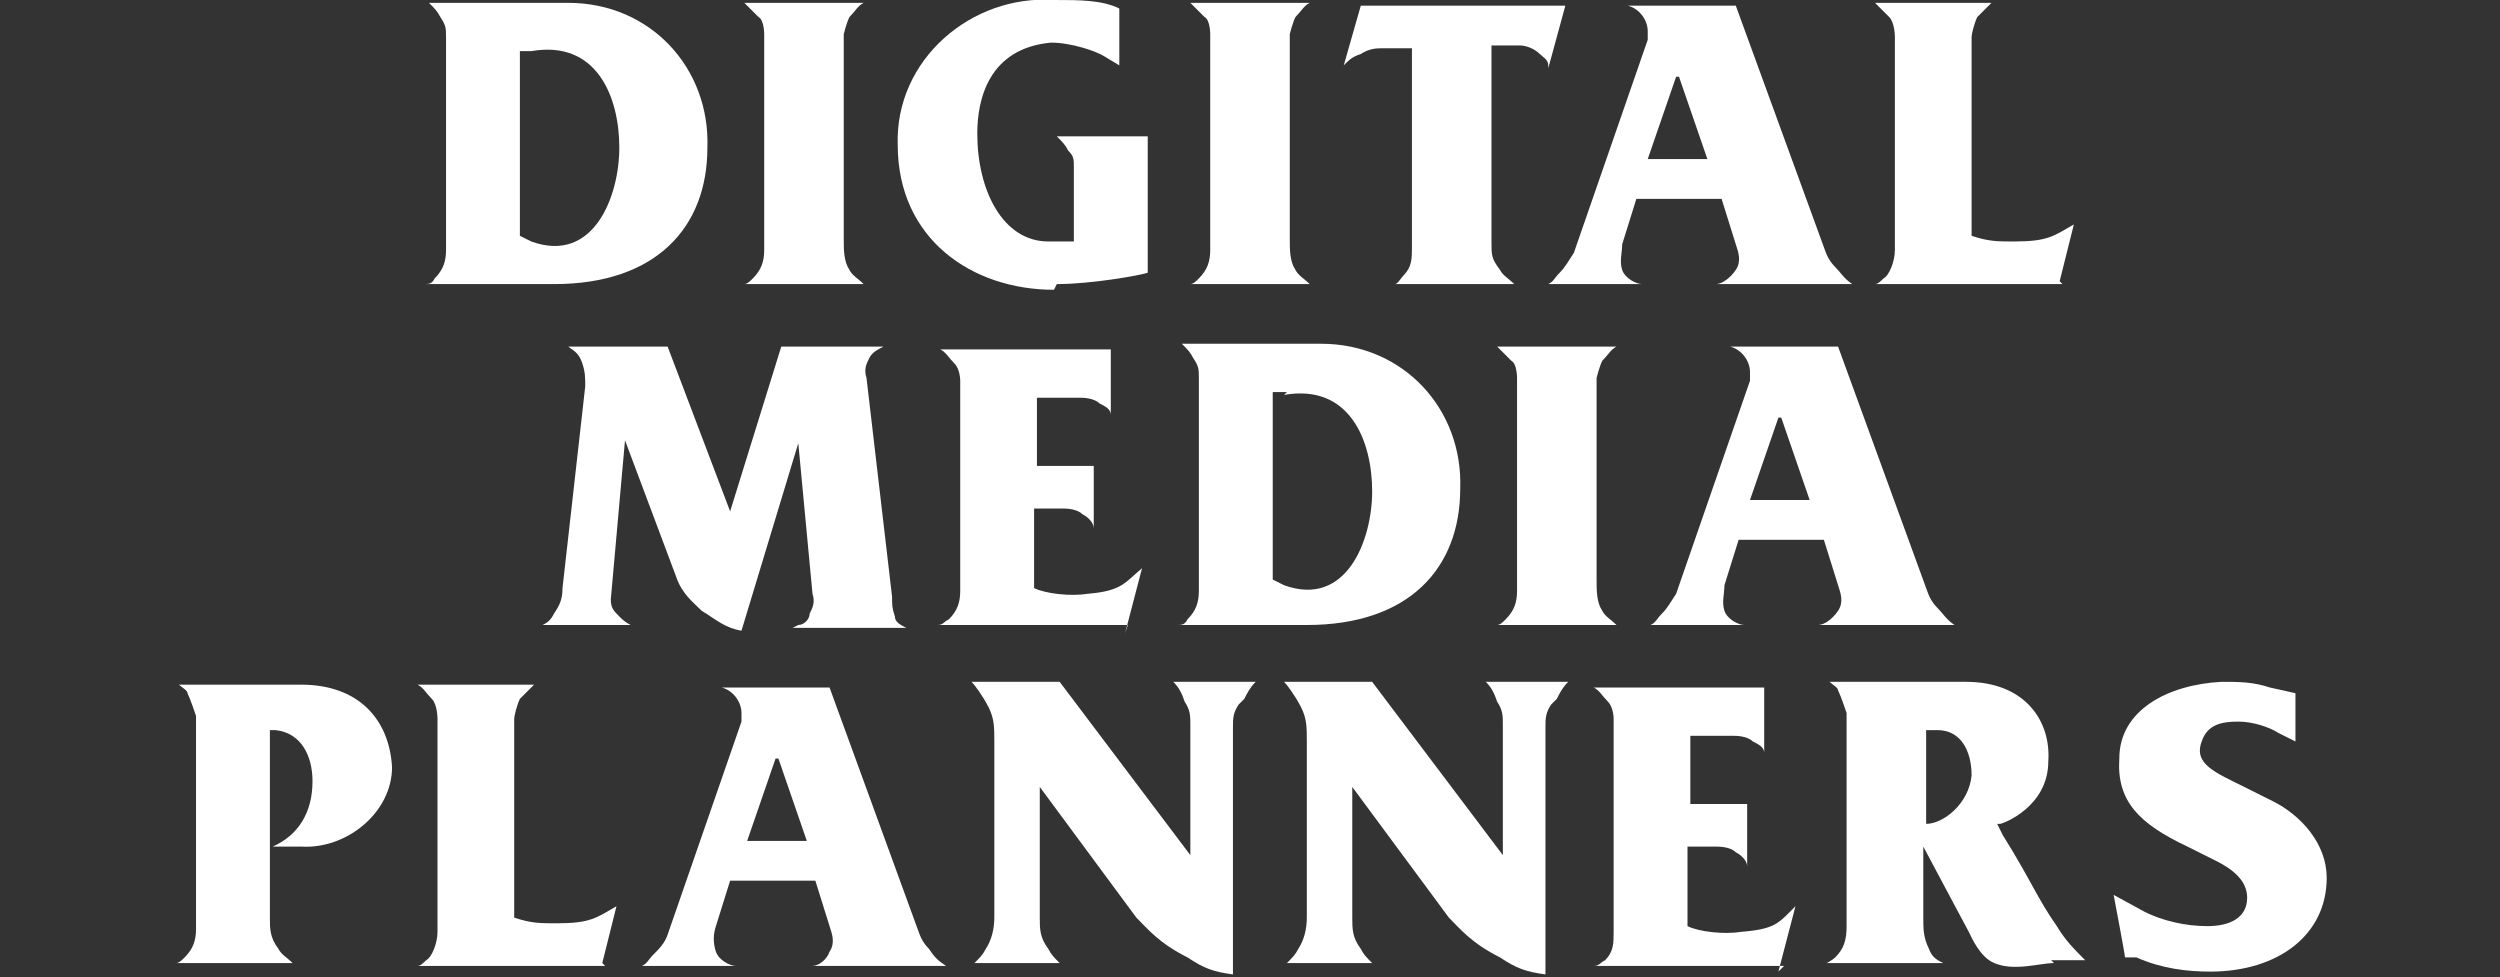 <?xml version="1.0" encoding="UTF-8"?>
<svg xmlns="http://www.w3.org/2000/svg" version="1.1" viewBox="0 0 88 34.4">
  <rect x="0" y="0" width="88" height="34.4" fill="#333333" stroke="none"/>
  <defs>
    <style>
      .cls-1 {
        fill: #fff;
      }
    </style>
  </defs>
  <!-- Generator: Adobe Illustrator 28.6.0, SVG Export Plug-In . SVG Version: 1.2.0 Build 709)  -->
  <g>
    <g id="Layer_1">
      <path class="cls-1" d="M19.4,10h-4.5c.2,0,.3,0,.4-.2.3-.3.4-.6.4-1V1.3c0-.3,0-.4-.2-.7-.1-.2-.2-.3-.4-.5h4.9c2.9,0,5,2.3,4.9,5.1,0,2.8-1.8,4.8-5.4,4.8h0ZM18.8,1.8h-.5v6.5l.4.2c2.2.8,3.1-1.6,3.1-3.3,0-1.8-.8-3.8-3.1-3.4h0Z"/>
      <path class="cls-1" d="M26.2,10c.1,0,.2-.1.3-.2.3-.3.4-.6.4-1V1.2s0-.5-.2-.6c-.2-.2-.3-.3-.5-.5h4.2c-.2.1-.3.3-.5.5-.1.2-.2.6-.2.6v7.2c0,.4,0,.8.2,1.1.1.2.3.3.5.5h-4.2,0Z"/>
      <path class="cls-1" d="M37.1,10.2c-2.9,0-5.5-1.8-5.5-5.1C31.5,2.1,34.2-.2,37.1,0c.9,0,1.7,0,2.3.3v2l-.5-.3c-.3-.2-1.2-.5-1.9-.5-2.2.2-2.6,2-2.6,3.2,0,2,.9,3.8,2.5,3.8h.7s0,0,.1,0c0,0,0,0,.1,0v-2.6c0-.3,0-.4-.2-.6-.1-.2-.2-.3-.4-.5h3.2v4.8c-.3.1-2,.4-3.2.4h0Z"/>
      <path class="cls-1" d="M41.9,10c.1,0,.2-.1.3-.2.3-.3.4-.6.4-1V1.2s0-.5-.2-.6c-.2-.2-.3-.3-.5-.5h4.2c-.2.1-.3.3-.5.5-.1.2-.2.6-.2.6v7.2c0,.4,0,.8.2,1.1.1.2.3.3.5.5h-4.2,0Z"/>
      <path class="cls-1" d="M54.5,2.3c0-.2-.2-.3-.3-.4-.2-.2-.5-.3-.7-.3h-1v6.9c0,.5,0,.6.3,1,.1.2.3.3.5.5h-4.2c.1,0,.2-.2.3-.3.3-.3.3-.6.3-1V1.7h-.1s-1,0-1,0c-.1,0-.4,0-.7.2-.3.1-.4.2-.6.4l.6-2.1h7.2l-.6,2.2h0Z"/>
      <path class="cls-1" d="M60.4,10c.2,0,.5-.2.7-.5s.1-.6,0-.9l-.5-1.6h-3l-.5,1.6c0,.3-.1.6,0,.9.1.3.5.5.7.5h-3.3c.2-.1.2-.2.4-.4.2-.2.3-.4.5-.7l2.6-7.5c0-.1,0-.2,0-.3,0-.4-.3-.8-.7-.9h3.8l3.1,8.5c.1.3.2.5.4.7s.3.4.6.6h-4.7ZM59,2.7l-1,2.9h2.1s-1-2.9-1-2.9Z"/>
      <path class="cls-1" d="M72.6,10h-6.6c.1,0,.2-.1.3-.2.2-.1.4-.6.4-1V1.3s0-.5-.2-.7c-.2-.2-.3-.3-.5-.5h4.1c-.2.2-.3.3-.5.5-.1.2-.2.6-.2.7v7c.6.2.9.2,1.5.2,1.2,0,1.4-.2,2.1-.6,0,0-.5,2-.5,2Z"/>
      <path class="cls-1" d="M28.1,22c.2,0,.4-.2.4-.4.1-.2.2-.4.1-.7l-.5-5.3-2,6.6c-.6-.1-.9-.4-1.4-.7-.3-.3-.7-.6-.9-1.2l-1.8-4.8-.5,5.6c0,.3.1.4.3.6.1.1.2.2.4.3h-3.1c.2-.1.3-.2.4-.4.2-.3.3-.5.3-.9l.8-7.1c0-.3,0-.5-.1-.8-.1-.3-.2-.4-.5-.6h3.5l2.2,5.8,1.8-5.8h3.6c-.2.1-.4.2-.5.4-.1.2-.2.4-.1.7l.9,7.7c0,.3,0,.4.1.7,0,.2.2.3.4.4h-4,0Z"/>
      <path class="cls-1" d="M39.7,22h-6.7c.2,0,.2-.1.4-.2.3-.3.4-.6.4-1v-7.4s0-.4-.2-.6c-.2-.2-.3-.4-.5-.5h5.6c0,0,.1,0,.2,0,0,0,0,0,.2,0v2.3c0-.2-.2-.3-.4-.4-.2-.2-.6-.2-.7-.2h-1.5v2.4h1.4c.1,0,.2,0,.4,0,0,0,.1,0,.2,0v2.2c0-.2-.2-.4-.4-.5-.2-.2-.6-.2-.7-.2h-1v2.8c.4.2,1.3.3,1.9.2,1.2-.1,1.3-.4,1.9-.9l-.6,2.3h0Z"/>
      <path class="cls-1" d="M45.9,22h-4.5c.2,0,.3,0,.4-.2.3-.3.4-.6.4-1v-7.5c0-.3,0-.4-.2-.7-.1-.2-.2-.3-.4-.5h4.9c2.9,0,5,2.3,4.9,5.1,0,2.8-1.8,4.8-5.4,4.8h0ZM45.3,13.8h-.5v6.6l.4.2c2.2.8,3.1-1.6,3.1-3.3,0-1.8-.8-3.8-3.1-3.4h0Z"/>
      <path class="cls-1" d="M52.7,22c.1,0,.2-.1.3-.2.3-.3.4-.6.4-1v-7.5s0-.5-.2-.6c-.2-.2-.3-.3-.5-.5h4.2c-.2.1-.3.3-.5.5-.1.2-.2.6-.2.6v7.1c0,.4,0,.8.2,1.1.1.2.3.3.5.5h-4.2,0Z"/>
      <path class="cls-1" d="M64,22c.2,0,.5-.2.7-.5.2-.3.1-.6,0-.9l-.5-1.6h-3l-.5,1.6c0,.3-.1.6,0,.9.1.3.5.5.7.5h-3.3c.2-.1.2-.2.4-.4.2-.2.3-.4.5-.7l2.6-7.5c0-.1,0-.2,0-.3,0-.4-.3-.8-.7-.9h3.8l3.1,8.5c.1.3.2.5.4.7s.3.4.6.6h-4.7ZM62.6,14.7l-1,2.9h2.1s-1-2.9-1-2.9Z"/>
      <path class="cls-1" d="M10.5,29.8h-.9c.9-.4,1.4-1.2,1.4-2.3,0-.9-.4-1.7-1.3-1.8h-.2s0,6.6,0,6.6c0,.4,0,.7.3,1.1.1.2.3.3.5.5h-4.1c.1,0,.2-.1.3-.2.3-.3.4-.6.4-1v-7.5s-.2-.6-.3-.8c0-.1-.2-.2-.3-.3h4.3c2,0,3.1,1.2,3.2,2.9,0,1.6-1.6,2.9-3.2,2.8h0Z"/>
      <path class="cls-1" d="M21.3,34h-6.6c.1,0,.2-.1.3-.2.2-.1.4-.6.4-1v-7.5s0-.5-.2-.7c-.2-.2-.3-.4-.5-.5h4.1c-.2.2-.3.3-.5.5-.1.2-.2.6-.2.7v7c.6.2.9.2,1.5.2,1.2,0,1.4-.2,2.1-.6l-.5,2h0Z"/>
      <path class="cls-1" d="M28.6,34c.2,0,.5-.2.6-.5.2-.3.1-.6,0-.9l-.5-1.6h-3l-.5,1.6c-.1.3-.1.6,0,.9.1.3.5.5.7.5h-3.3c.2-.1.2-.2.4-.4.2-.2.4-.4.5-.7l2.6-7.5c0-.1,0-.2,0-.3,0-.4-.3-.8-.7-.9h3.8l3.1,8.5c.1.3.2.5.4.7.2.3.3.4.6.6,0,0-4.7,0-4.7,0ZM27.3,26.7l-1,2.9h2.1l-1-2.9Z"/>
      <path class="cls-1" d="M43.6,24.8c-.2.3-.2.5-.2.8v8.7c-.7-.1-1-.2-1.6-.6-1-.5-1.4-1-1.8-1.4l-3.4-4.6v4.6c0,.4,0,.7.3,1.1.1.2.2.3.4.5h-3c.2-.2.3-.3.4-.5.2-.3.3-.7.3-1.1v-6.2c0-.5,0-.8-.2-1.2-.2-.4-.5-.8-.6-.9h3.1l4.6,6.1v-4.6c0-.3,0-.5-.2-.8-.1-.3-.2-.5-.4-.7h2.9c-.2.2-.3.4-.4.6h0Z"/>
      <path class="cls-1" d="M54.6,24.8c-.2.3-.2.5-.2.8v8.7c-.7-.1-1-.2-1.6-.6-1-.5-1.4-1-1.8-1.4l-3.4-4.6v4.6c0,.4,0,.7.3,1.1.1.2.2.3.4.5h-3c.2-.2.3-.3.4-.5.2-.3.3-.7.3-1.1v-6.2c0-.5,0-.8-.2-1.2-.2-.4-.5-.8-.6-.9h3.1l4.6,6.1v-4.6c0-.3,0-.5-.2-.8-.1-.3-.2-.5-.4-.7h2.9c-.2.2-.3.4-.4.6Z"/>
      <path class="cls-1" d="M62.8,34h-6.7c.2,0,.2-.1.4-.2.3-.3.3-.6.3-1v-7.5s0-.4-.2-.6c-.2-.2-.3-.4-.5-.5h5.6c0,0,.1,0,.2,0,0,0,0,0,.2,0v2.3c0-.2-.2-.3-.4-.4-.2-.2-.6-.2-.7-.2h-1.5v2.4h1.4c.1,0,.2,0,.4,0,0,0,.1,0,.2,0v2.2c0-.2-.2-.4-.4-.5-.2-.2-.6-.2-.7-.2h-1v2.8c.4.2,1.3.3,1.9.2,1.2-.1,1.3-.3,1.9-.9l-.6,2.3h0Z"/>
      <path class="cls-1" d="M72.3,33.9c-.5,0-1.4.3-2.1,0-.5-.2-.8-.9-.9-1.1l-1.6-3v2.5c0,.4,0,.7.2,1.1.1.3.3.4.5.5h-4.1c0,0,.2-.1.3-.2.3-.3.4-.6.4-1.1v-7.5s-.2-.6-.3-.8c0-.1-.2-.2-.3-.3h4.8c2.1,0,3,1.4,2.9,2.8,0,1.6-1.6,2.2-1.7,2.2h-.1s.2.4.2.4c1,1.6,1.2,2.2,1.9,3.2.3.5.6.8,1,1.2h-1.2,0ZM68.2,25.7h-.4v3.3c.6,0,1.5-.7,1.6-1.7,0-.9-.4-1.6-1.2-1.6h0Z"/>
      <path class="cls-1" d="M77.8,34.2c-.8,0-1.7-.1-2.6-.5h-.4c0-.1-.4-2.2-.4-2.2l1.1.6c.6.3,1.4.5,2.2.5.8,0,1.4-.3,1.4-1,0-.6-.5-1-1.1-1.3l-1-.5c-1.7-.8-2.5-1.6-2.4-3.1,0-1.7,1.7-2.6,3.6-2.7.6,0,1.1,0,1.7.2l.9.2v1.7l-.6-.3c-.3-.2-.9-.4-1.4-.4-.6,0-1.1.1-1.3.7-.3.8.5,1.1,1.5,1.6l1,.5c1,.5,1.9,1.5,1.9,2.7,0,2-1.7,3.3-4.1,3.3h0Z"/>
    </g>
  </g>
</svg>